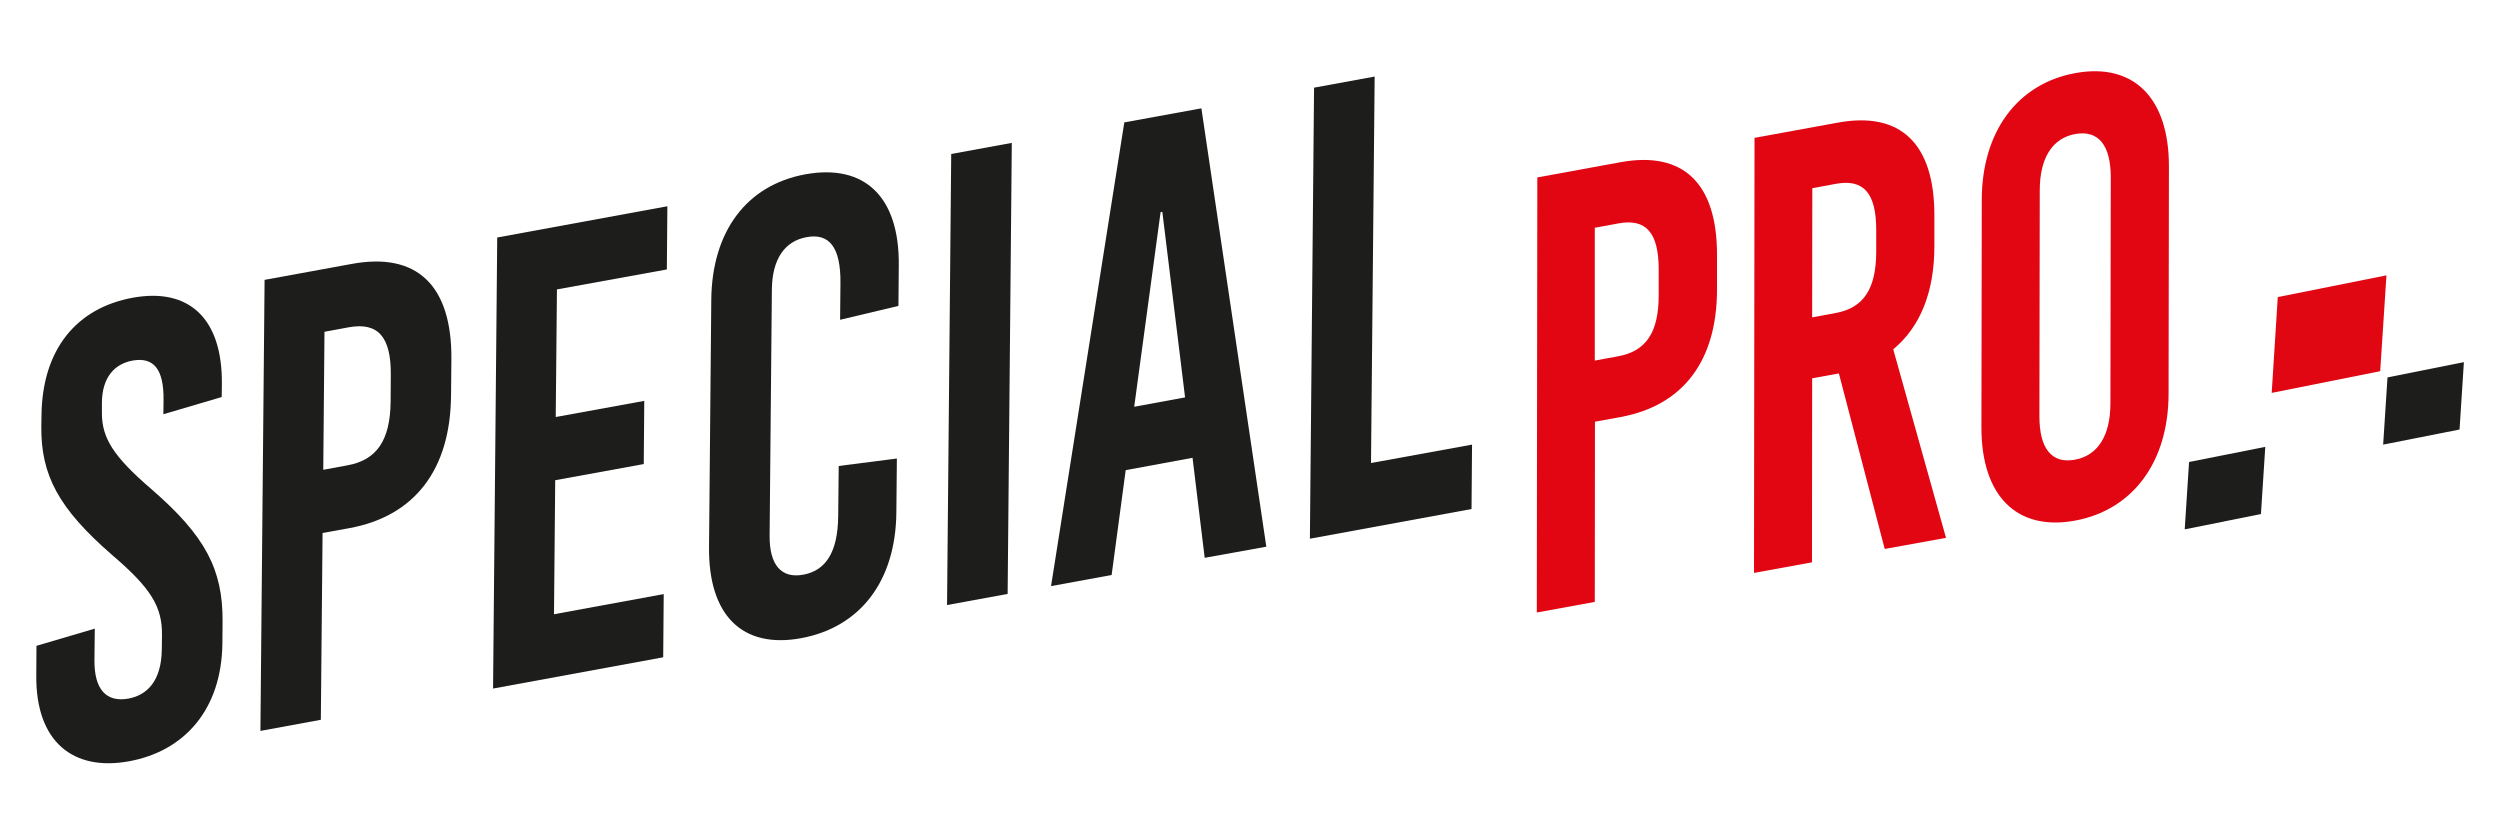 <svg xml:space="preserve" style="enable-background:new 0 0 144 48.08;" viewBox="0 0 144 48.08" y="0px" x="0px" xmlns:xlink="http://www.w3.org/1999/xlink" xmlns="http://www.w3.org/2000/svg" id="Capa_1" version="1.1">
<style type="text/css">
	.st0{fill:#1D1D1B;}
	.st1{fill:#E20613;}
	.st2{fill:#E00713;}
</style>
<g>
	<g>
		<g>
			<path d="M12.78,22.13l-0.01,0.74l-3.36,0.99l0.01-0.82c0.02-1.78-0.57-2.49-1.79-2.27
				c-1.02,0.19-1.75,0.95-1.76,2.43l0,0.56c-0.01,1.45,0.63,2.51,2.88,4.44c3.06,2.66,4.09,4.58,4.07,7.59l-0.01,1.26
				c-0.04,3.82-2.19,6.22-5.38,6.8c-3.22,0.59-5.38-1.13-5.34-4.95L2.1,37.2l3.36-0.99L5.44,38c-0.02,1.74,0.7,2.46,1.95,2.24
				c1.05-0.19,1.91-0.98,1.93-2.84l0.01-0.82c0.02-1.63-0.63-2.7-2.88-4.62c-3.06-2.66-4.1-4.58-4.07-7.4l0.01-0.63
				c0.04-3.82,2.03-6.19,5.25-6.78C10.86,16.56,12.82,18.31,12.78,22.13z" class="st0"></path>
			<path d="M20.27,15.2c3.75-0.69,5.77,1.24,5.73,5.51l-0.02,2.08c-0.04,4.27-2.1,6.94-5.85,7.63l-1.55,0.28l-0.1,10.76
				L15,42.1l0.24-25.98L20.27,15.2z M18.62,27.06l1.41-0.26c1.68-0.31,2.44-1.45,2.47-3.64l0.01-1.56c0.02-2.19-0.73-3.05-2.41-2.75
				l-1.41,0.26L18.62,27.06z" class="st0"></path>
			<path d="M32.08,16.67l-0.07,7.35l5.1-0.93l-0.03,3.64l-5.1,0.93l-0.07,7.72l6.32-1.16l-0.03,3.64l-9.8,1.8
				l0.24-25.98l9.8-1.8l-0.03,3.64L32.08,16.67z" class="st0"></path>
			<path d="M51.77,15.28l-0.02,2.34l-3.36,0.8l0.02-2.12c0.02-2.08-0.66-2.88-1.95-2.64c-1.28,0.23-1.98,1.29-2,3
				l-0.13,14.17c-0.02,1.71,0.67,2.51,1.95,2.27c1.28-0.24,1.98-1.29,2-3.37l0.03-2.89l3.35-0.43l-0.03,3.12
				c-0.04,3.93-2.07,6.6-5.49,7.23c-3.39,0.62-5.34-1.32-5.3-5.25l0.13-14.25c0.04-3.93,2.03-6.6,5.42-7.22
				C49.82,9.42,51.81,11.35,51.77,15.28z" class="st0"></path>
			<path d="M54.55,34.85l0.24-25.98l3.49-0.64l-0.24,25.98L54.55,34.85z" class="st0"></path>
			<path d="M69.39,32.13l-0.7-5.76l-3.85,0.71l-0.81,6.04l-3.49,0.64l4.22-26.71l4.44-0.81l3.74,25.25L69.39,32.13z
				 M65.33,23.43l2.93-0.54l-1.31-10.69l-0.1,0.02L65.33,23.43z" class="st0"></path>
			<path d="M84.79,25.61l-0.03,3.71l-9.31,1.71l0.24-25.98l3.49-0.64l-0.21,22.26L84.79,25.61z" class="st0"></path>
		</g>
		<g>
			<path d="M93.36,9.34c3.59-0.65,5.54,1.21,5.54,5.33l0,2c0,4.12-1.96,6.69-5.55,7.35l-1.48,0.27l-0.01,10.38
				l-3.34,0.61l0.03-25.06L93.36,9.34z M91.86,20.77l1.35-0.25c1.61-0.29,2.33-1.39,2.33-3.5l0-1.5c0-2.11-0.72-2.95-2.33-2.65
				l-1.35,0.25L91.86,20.77z" class="st1"></path>
			<path d="M105.92,21.51l-1.54,0.28l-0.01,10.6l-3.34,0.61l0.03-25.06l4.82-0.88c3.59-0.65,5.54,1.21,5.54,5.33l0,1.79
				c0,2.65-0.82,4.66-2.37,5.94l3.04,10.86l-3.53,0.64L105.92,21.51z M104.38,18.28l1.35-0.25c1.61-0.29,2.33-1.39,2.34-3.5l0-1.29
				c0-2.11-0.72-2.95-2.33-2.65l-1.35,0.25L104.38,18.28z" class="st1"></path>
			<path d="M124.93,9.57l-0.02,13.1c0,3.94-2.06,6.71-5.4,7.32c-3.34,0.61-5.38-1.42-5.38-5.36l0.02-13.1
				c0-3.94,2.05-6.71,5.39-7.32C122.89,3.6,124.93,5.63,124.93,9.57z M117.49,10.96l-0.02,13.03c0,1.86,0.72,2.73,2.04,2.49
				c1.32-0.24,2.05-1.38,2.05-3.24l0.02-13.03c0-1.86-0.72-2.73-2.05-2.49C118.22,7.96,117.49,9.1,117.49,10.96z" class="st1"></path>
		</g>
	</g>
	<g>
		<polygon points="131.2,17.11 130.85,22.63 137.1,21.38 137.46,15.86" class="st2"></polygon>
		<polygon points="137.52,21.74 137.27,25.61 141.67,24.74 141.92,20.86" class="st0"></polygon>
		<polygon points="126.09,26.61 125.84,30.49 130.23,29.61 130.48,25.74" class="st0"></polygon>
	</g>
</g>
</svg>
